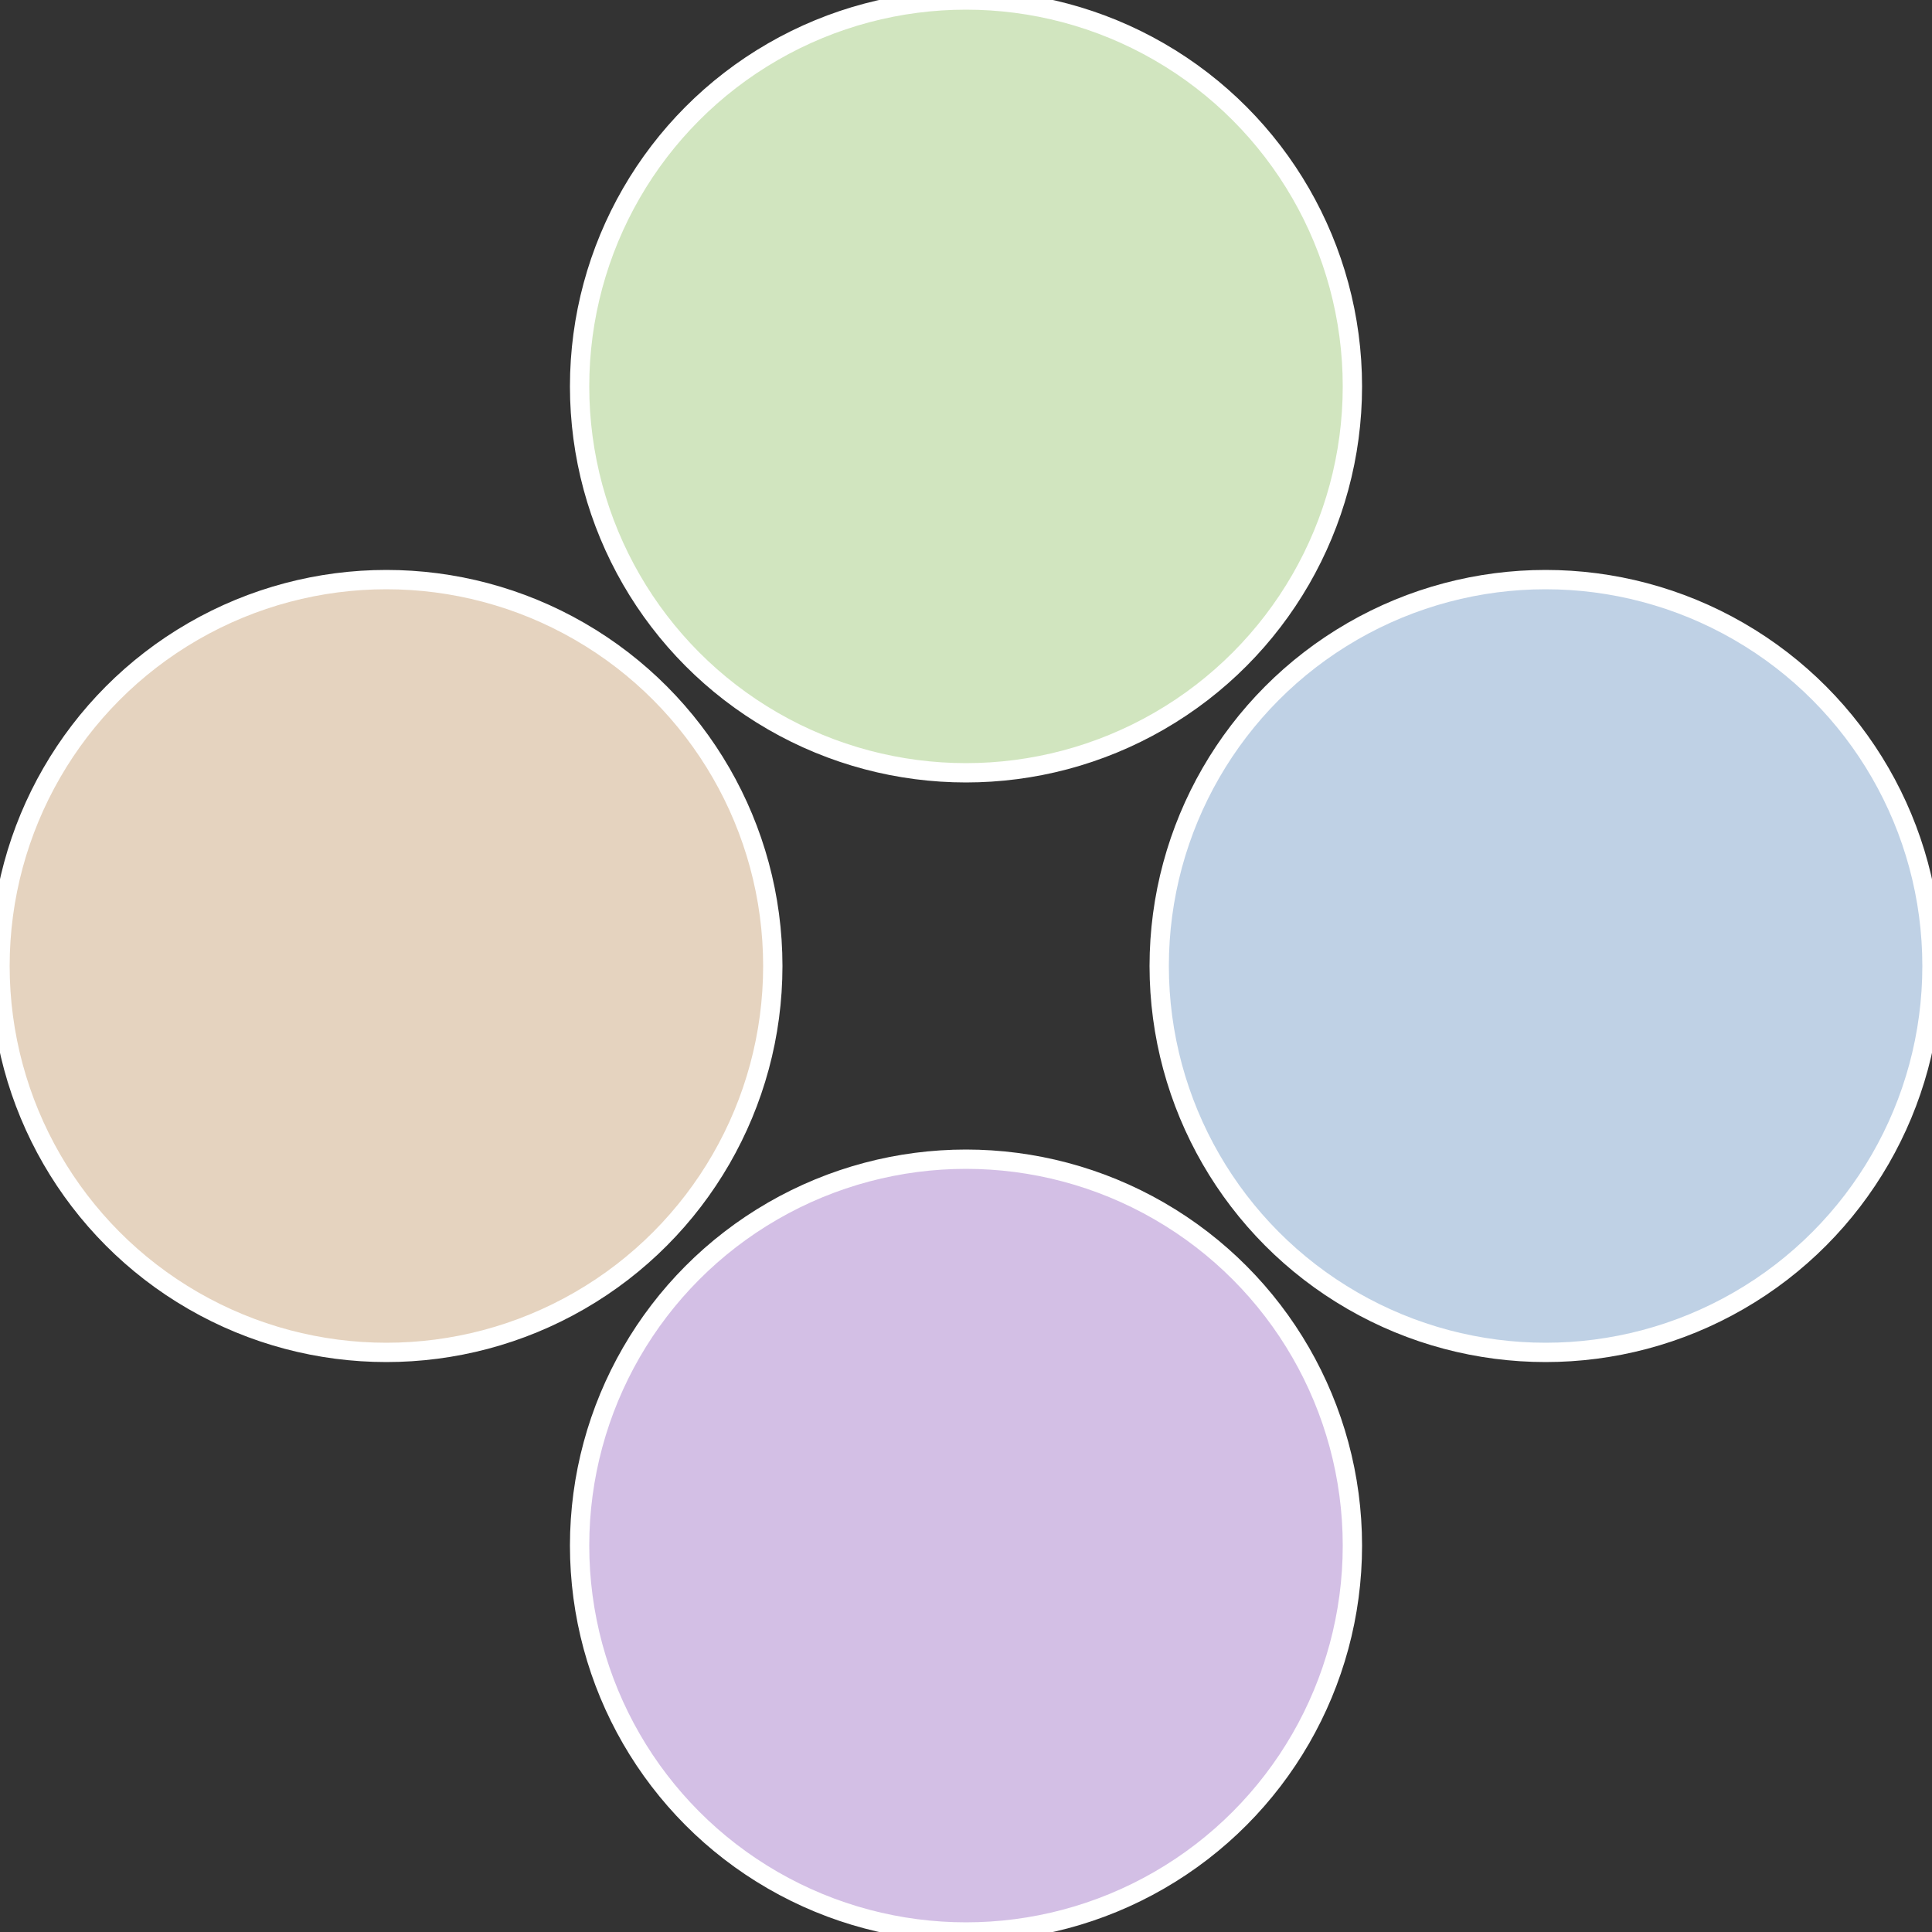 <?xml version="1.0" standalone="no"?>
<svg width="500" height="500" viewBox="-1 -1 2 2" xmlns="http://www.w3.org/2000/svg">
 
                <rect x="-1" y="-1" width="2" height="2" fill="#333333" stroke="none"/>
 
                <circle cx="0.6" cy="0" r="0.4" fill="#bfd1e5" stroke="#fff" stroke-width="1%" />
             
                <circle cx="3.6739403974421E-17" cy="0.6" r="0.4" fill="#d3bfe5" stroke="#fff" stroke-width="1%" />
             
                <circle cx="-0.6" cy="7.3478807948841E-17" r="0.4" fill="#e5d3bf" stroke="#fff" stroke-width="1%" />
             
                <circle cx="-1.1021821192326E-16" cy="-0.6" r="0.4" fill="#d1e5bf" stroke="#fff" stroke-width="1%" />
            </svg>
